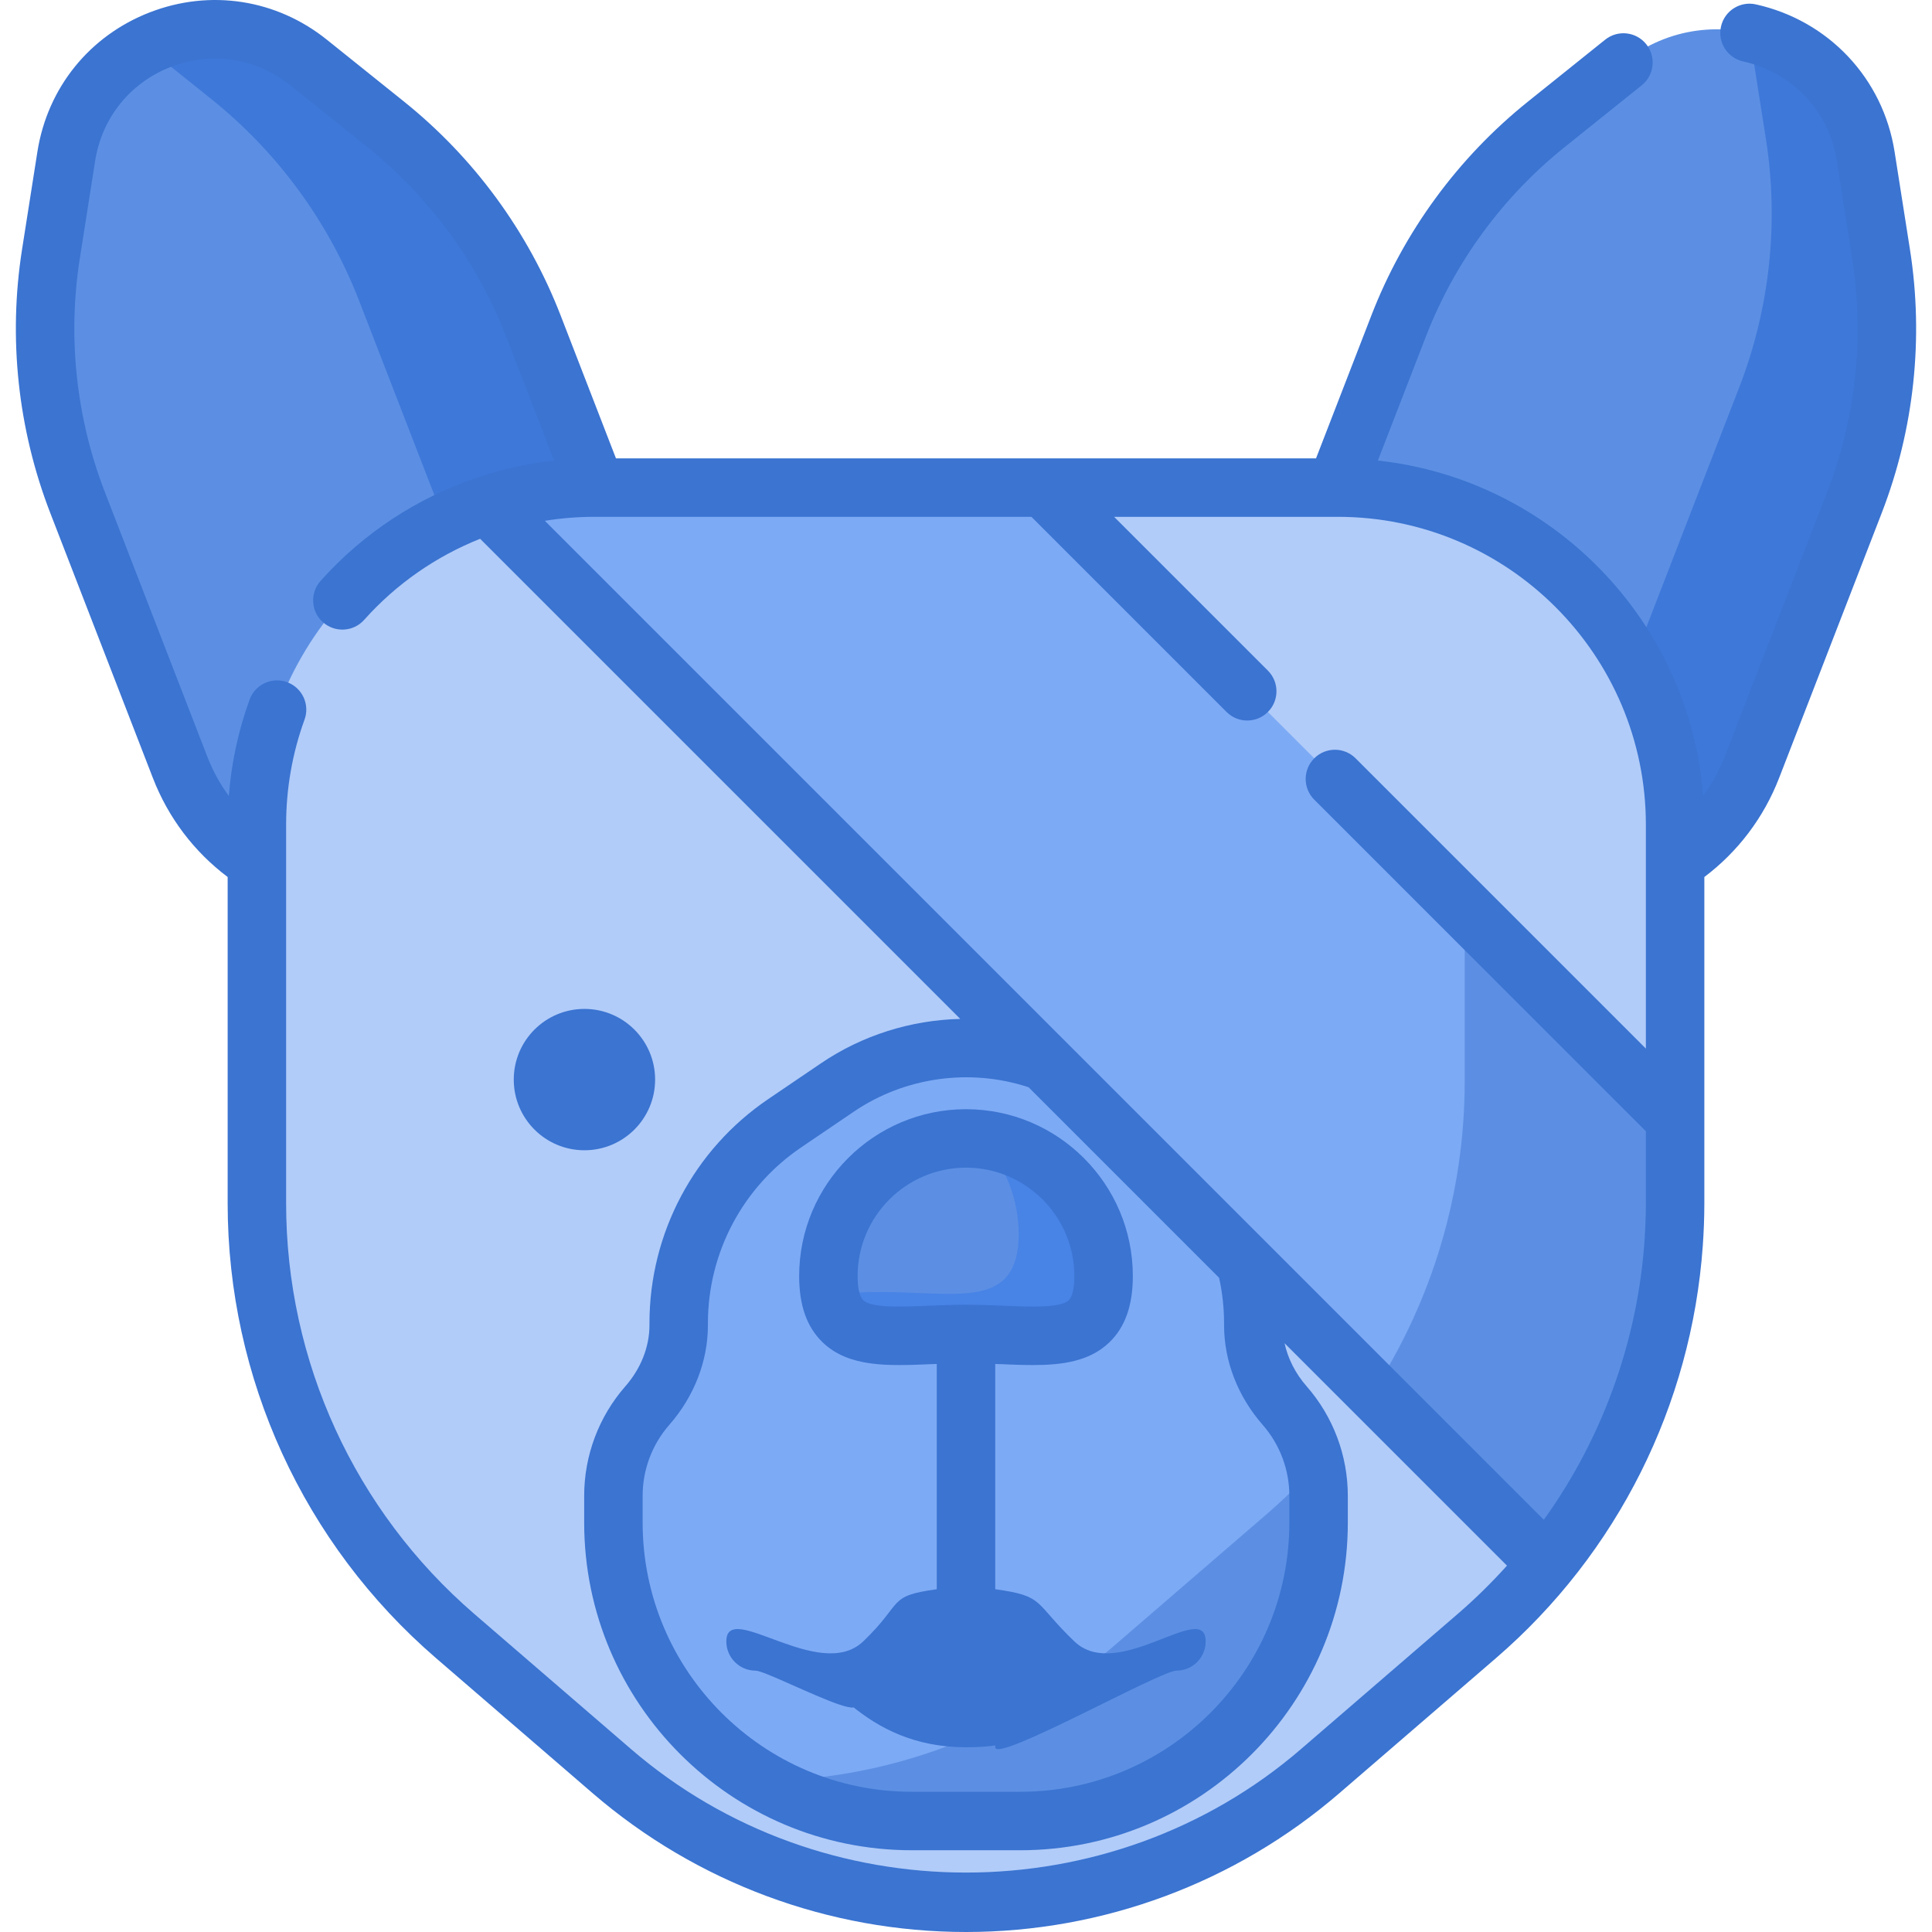 <svg width="868" height="868" viewBox="0 0 868 868" fill="none" xmlns="http://www.w3.org/2000/svg">
<g clip-path="url(#clip0_40002251_1711)">
<path d="M672.254 395.476L550.24 348.23L628.369 146.464C642.121 110.95 665.008 79.699 694.716 55.871L729.374 28.075C769.802 -4.349 830.174 19.027 838.221 70.224L845.119 114.111C851.033 151.731 846.906 190.247 833.154 225.762L787.077 344.754C769.376 390.468 717.968 413.177 672.254 395.476Z" fill="#5C8FE3"/>
<path d="M845.119 114.111L838.221 70.224C833.569 40.628 811.422 20.36 785.756 14.766C786.016 15.99 786.27 17.215 786.468 18.473L793.366 62.36C799.28 99.981 795.153 138.496 781.401 174.011L735.324 293.004C717.623 338.718 666.213 361.427 620.499 343.726L560.917 320.654L550.238 348.232L672.252 395.479C717.966 413.181 769.374 390.472 787.077 344.757L833.154 225.764C846.906 190.247 851.034 151.732 845.119 114.111Z" fill="#3E78D9"/>
<path d="M195.745 395.476L317.758 348.23L239.629 146.464C225.877 110.95 202.99 79.699 173.282 55.871L138.624 28.075C98.196 -4.349 37.825 19.027 29.777 70.224L22.879 114.111C16.965 151.731 21.092 190.247 34.844 225.762L80.921 344.754C98.622 390.468 150.03 413.177 195.745 395.476Z" fill="#5C8FE3"/>
<path d="M239.63 146.463C225.878 110.95 202.991 79.698 173.282 55.871L138.625 28.075C116.237 10.118 87.742 9.299 65.393 20.817L95.005 44.566C124.713 68.394 147.602 99.645 161.352 135.159L239.481 336.925L117.467 384.171C116.049 384.721 114.624 385.231 113.195 385.702C136.57 401.84 167.261 406.504 195.745 395.474L317.759 348.227L239.63 146.463Z" fill="#3E78D9"/>
<path d="M663.537 735L593.11 795.736C501.687 874.582 366.31 874.582 274.885 795.736L204.458 735C147.918 686.239 115.41 615.277 115.41 540.615V370.536C115.41 286.885 183.224 219.07 266.876 219.07H601.119C684.771 219.07 752.585 286.885 752.585 370.536V540.615C752.585 615.277 720.077 686.239 663.537 735Z" fill="#B1CCF9"/>
<path d="M624.503 220.873C645.465 246.86 658.041 279.895 658.041 315.883V485.962C658.041 560.624 625.533 631.586 568.993 680.347L498.566 741.083C433.287 797.381 345.6 813.468 267.502 789.369L274.887 795.738C366.31 874.584 501.687 874.584 593.112 795.738L663.539 735.002C720.079 686.241 752.587 615.279 752.587 540.617V370.537C752.585 294.838 697.05 232.116 624.503 220.873Z" fill="#B1CCF9"/>
<path d="M563.078 595.381V594.486C563.078 558.512 545.255 524.875 515.489 504.672L491.759 488.566C456.89 464.9 411.11 464.9 376.241 488.566L352.512 504.672C322.745 524.875 304.922 558.512 304.922 594.486V595.381C304.922 608.764 299.643 621.435 290.828 631.501C281.342 642.333 275.592 656.518 275.592 672.048V684.075C275.592 758.118 335.616 818.142 409.659 818.142H458.343C532.386 818.142 592.41 758.118 592.41 684.075V672.048C592.41 656.518 586.66 642.335 577.174 631.501C568.357 621.433 563.078 608.762 563.078 595.381Z" fill="#7DAAF5"/>
<path d="M495.82 573.292C495.82 607.436 468.143 599.327 433.999 599.327C399.855 599.327 372.178 607.436 372.178 573.292C372.178 539.148 399.855 511.471 433.999 511.471C468.143 511.471 495.82 539.148 495.82 573.292Z" fill="#5C8FE3"/>
<path d="M440.595 511.826C451.159 522.917 457.657 537.917 457.657 554.445C457.657 588.588 429.979 580.48 395.836 580.48C387.688 580.48 379.915 580.939 372.793 581.178C377.001 606.082 402.793 599.33 433.999 599.33C468.142 599.33 495.82 607.438 495.82 573.295C495.82 541.379 471.635 515.118 440.595 511.826Z" fill="#4883E6"/>
<path d="M468.84 219.07H266.878C250.155 219.07 234.084 221.82 219.043 226.826L694.914 702.697C731.919 657.259 752.587 600.119 752.587 540.615V502.817L468.84 219.07Z" fill="#7DAAF5"/>
<path d="M658.041 408.271V485.963C658.041 535.766 643.559 583.911 617.146 624.929L694.916 702.698C731.921 657.26 752.588 600.12 752.588 540.616V502.817L658.041 408.271Z" fill="#5C8FE3"/>
<path d="M568.993 680.345L498.566 741.082C453.717 779.762 398.287 799.451 342.66 800.18C362.377 811.583 385.245 818.14 409.657 818.14H458.342C532.384 818.14 592.409 758.116 592.409 684.073V672.047C592.409 667.541 591.91 663.151 590.991 658.92C584.125 666.447 576.796 673.615 568.993 680.345Z" fill="#5C8FE3"/>
<path d="M858.094 112.071L851.194 68.182C846.011 35.214 821.546 9.223 788.864 1.969C781.786 0.392 774.769 4.861 773.199 11.942C771.626 19.022 776.093 26.035 783.173 27.607C805.237 32.506 821.753 50.034 825.247 72.263L832.147 116.151C837.695 151.443 833.808 187.705 820.907 221.02L774.83 340.014C772.39 346.312 769.125 352.159 765.201 357.503C759.001 278.75 697.134 215.415 619.041 206.918L640.614 151.207C653.515 117.891 675.064 88.465 702.933 66.116L737.589 38.319C743.246 33.781 744.155 25.518 739.617 19.859C735.08 14.2 726.812 13.293 721.156 17.832L686.501 45.628C655.029 70.87 630.691 104.098 616.122 141.725L591.256 205.94H468.84H276.742L251.877 141.725C237.311 104.103 212.973 70.871 181.499 45.628L146.842 17.83C124.161 -0.362 94.433 -4.958 67.317 5.544C40.202 16.043 21.32 39.46 16.803 68.182L9.903 112.072C3.639 151.929 8.03 192.881 22.596 230.502L68.673 349.496C75.593 367.364 87.143 382.622 102.279 394.016V540.615C102.279 619.166 136.397 693.643 195.882 744.944L266.307 805.681C312.91 845.868 372.463 868 433.999 868C495.536 868 555.087 845.868 601.689 805.679L672.114 744.943C726.725 697.845 759.933 631.213 765.012 559.828C765.472 553.439 765.718 547.02 765.718 540.614V502.815V394.022C780.852 382.617 792.429 367.298 799.324 349.494L845.401 230.5C859.969 192.881 864.358 151.927 858.094 112.071ZM569.638 301.295L500.544 232.201H601.12C677.397 232.201 739.452 294.256 739.452 370.535V471.109L609.032 340.689C603.902 335.562 595.588 335.562 590.46 340.689C585.331 345.819 585.331 354.132 590.46 359.261L739.454 508.253V540.614C739.444 544.14 739.361 547.664 739.203 551.185C737.128 598.463 721.207 644.394 693.602 682.811L244.777 233.989C252.053 232.807 259.506 232.202 266.879 232.202H463.401L551.066 319.869C556.196 324.995 564.509 324.995 569.638 319.869C574.766 314.739 574.766 306.425 569.638 301.295ZM549.945 594.485V595.379C549.945 611.478 556.107 627.378 567.293 640.15C575.02 648.976 579.276 660.303 579.276 672.046V684.073C579.276 750.756 525.024 805.008 458.339 805.008H409.655C342.971 805.008 288.719 750.756 288.719 684.073V672.046C288.719 660.301 292.975 648.975 300.702 640.152C311.888 627.378 318.048 611.476 318.048 595.379V594.485C318.048 562.829 333.688 533.315 359.882 515.536L383.611 499.431C406.517 483.883 435.832 479.803 462.111 488.473L547.719 574.081C549.187 580.767 549.945 587.625 549.945 594.485ZM654.961 725.055L584.536 785.791C498.716 859.802 369.284 859.802 283.464 785.791L213.039 725.055C159.343 678.746 128.546 611.522 128.546 540.615V370.536C128.546 354.299 131.33 338.405 136.818 323.296C139.295 316.481 135.777 308.947 128.958 306.47C122.141 303.99 114.607 307.513 112.132 314.33C107.063 328.281 103.958 342.787 102.806 357.598C98.868 352.246 95.623 346.353 93.167 340.012L47.09 221.018C34.19 187.704 30.305 151.441 35.85 116.15L42.75 72.261C45.793 52.899 58.523 37.112 76.8 30.036C95.079 22.957 115.121 26.056 130.409 38.318L165.065 66.114C192.934 88.467 214.483 117.892 227.383 151.205L248.959 206.923C239.247 208 229.624 209.933 220.253 212.701C218.7 213.16 217.152 213.637 215.612 214.142C215.375 214.22 215.133 214.286 214.895 214.366C214.772 214.407 214.656 214.468 214.534 214.512C187.67 223.534 163.265 239.424 144.018 260.995C139.191 266.407 139.662 274.709 145.074 279.537C150.489 284.365 158.789 283.891 163.616 278.481C178.058 262.292 195.967 249.93 215.706 242.064L431.417 457.774C409.314 458.298 387.454 465.079 368.864 477.699L345.134 493.804C311.73 516.477 291.788 554.113 291.788 594.485V595.379C291.788 605.11 287.938 614.865 280.945 622.848C269.023 636.463 262.457 653.933 262.457 672.048V684.074C262.457 765.239 328.49 831.273 409.656 831.273H458.341C539.507 831.273 605.541 765.241 605.541 684.074V672.048C605.541 653.938 598.975 636.465 587.052 622.848C582.008 617.089 578.63 610.404 577.121 603.476L677.044 703.399C670.187 711.026 662.826 718.27 654.961 725.055Z" fill="#3B74D1"/>
<path d="M262.574 516.786C280.11 516.786 294.327 502.569 294.327 485.032C294.327 467.496 280.11 453.279 262.574 453.279C245.037 453.279 230.82 467.496 230.82 485.032C230.82 502.569 245.037 516.786 262.574 516.786Z" fill="#3B74D1"/>
<path d="M450.136 612.901C454.847 613.097 459.491 613.289 463.993 613.289C477.408 613.289 489.55 611.577 498.366 603.12C505.49 596.285 508.953 586.53 508.953 573.293C508.953 531.963 475.33 498.34 434 498.34C392.67 498.34 359.047 531.963 359.047 573.293C359.047 586.53 362.51 596.285 369.634 603.12C381.406 614.415 399.116 613.675 417.864 612.901C418.849 612.86 419.87 612.826 420.868 612.787V714C398.365 717.097 406.204 719.86 387.816 737.445C368.234 756.171 326.322 718.378 326.322 737.445C326.322 744.698 332.202 750.577 339.454 750.577C346.707 750.577 428 795.535 352.586 737.445C369.634 750.577 387.779 785 433.997 785C480.214 785 447.132 762.466 447.132 785C447.132 792.253 521.293 750.577 528.546 750.577C535.798 750.577 541.678 744.698 541.678 737.445C541.678 718.378 502.272 756.171 482.688 737.445C464.3 719.86 469.636 717.097 447.132 714V612.787C448.129 612.828 449.149 612.86 450.136 612.901ZM416.774 586.659C404.931 587.15 391.507 587.707 387.816 584.167C386.201 582.616 385.309 578.754 385.309 573.291C385.309 546.444 407.151 524.602 433.998 524.602C460.845 524.602 482.688 546.444 482.688 573.291C482.688 578.752 481.798 582.616 480.18 584.167C476.49 587.708 463.066 587.152 451.223 586.659C445.73 586.432 440.051 586.196 433.997 586.196C427.943 586.196 422.267 586.432 416.774 586.659Z" fill="#3B74D1"/>
</g>
<defs>
<clipPath id="clip0_40002251_1711">
<rect width="868" height="868" fill="white"/>
</clipPath>
</defs>
</svg>
